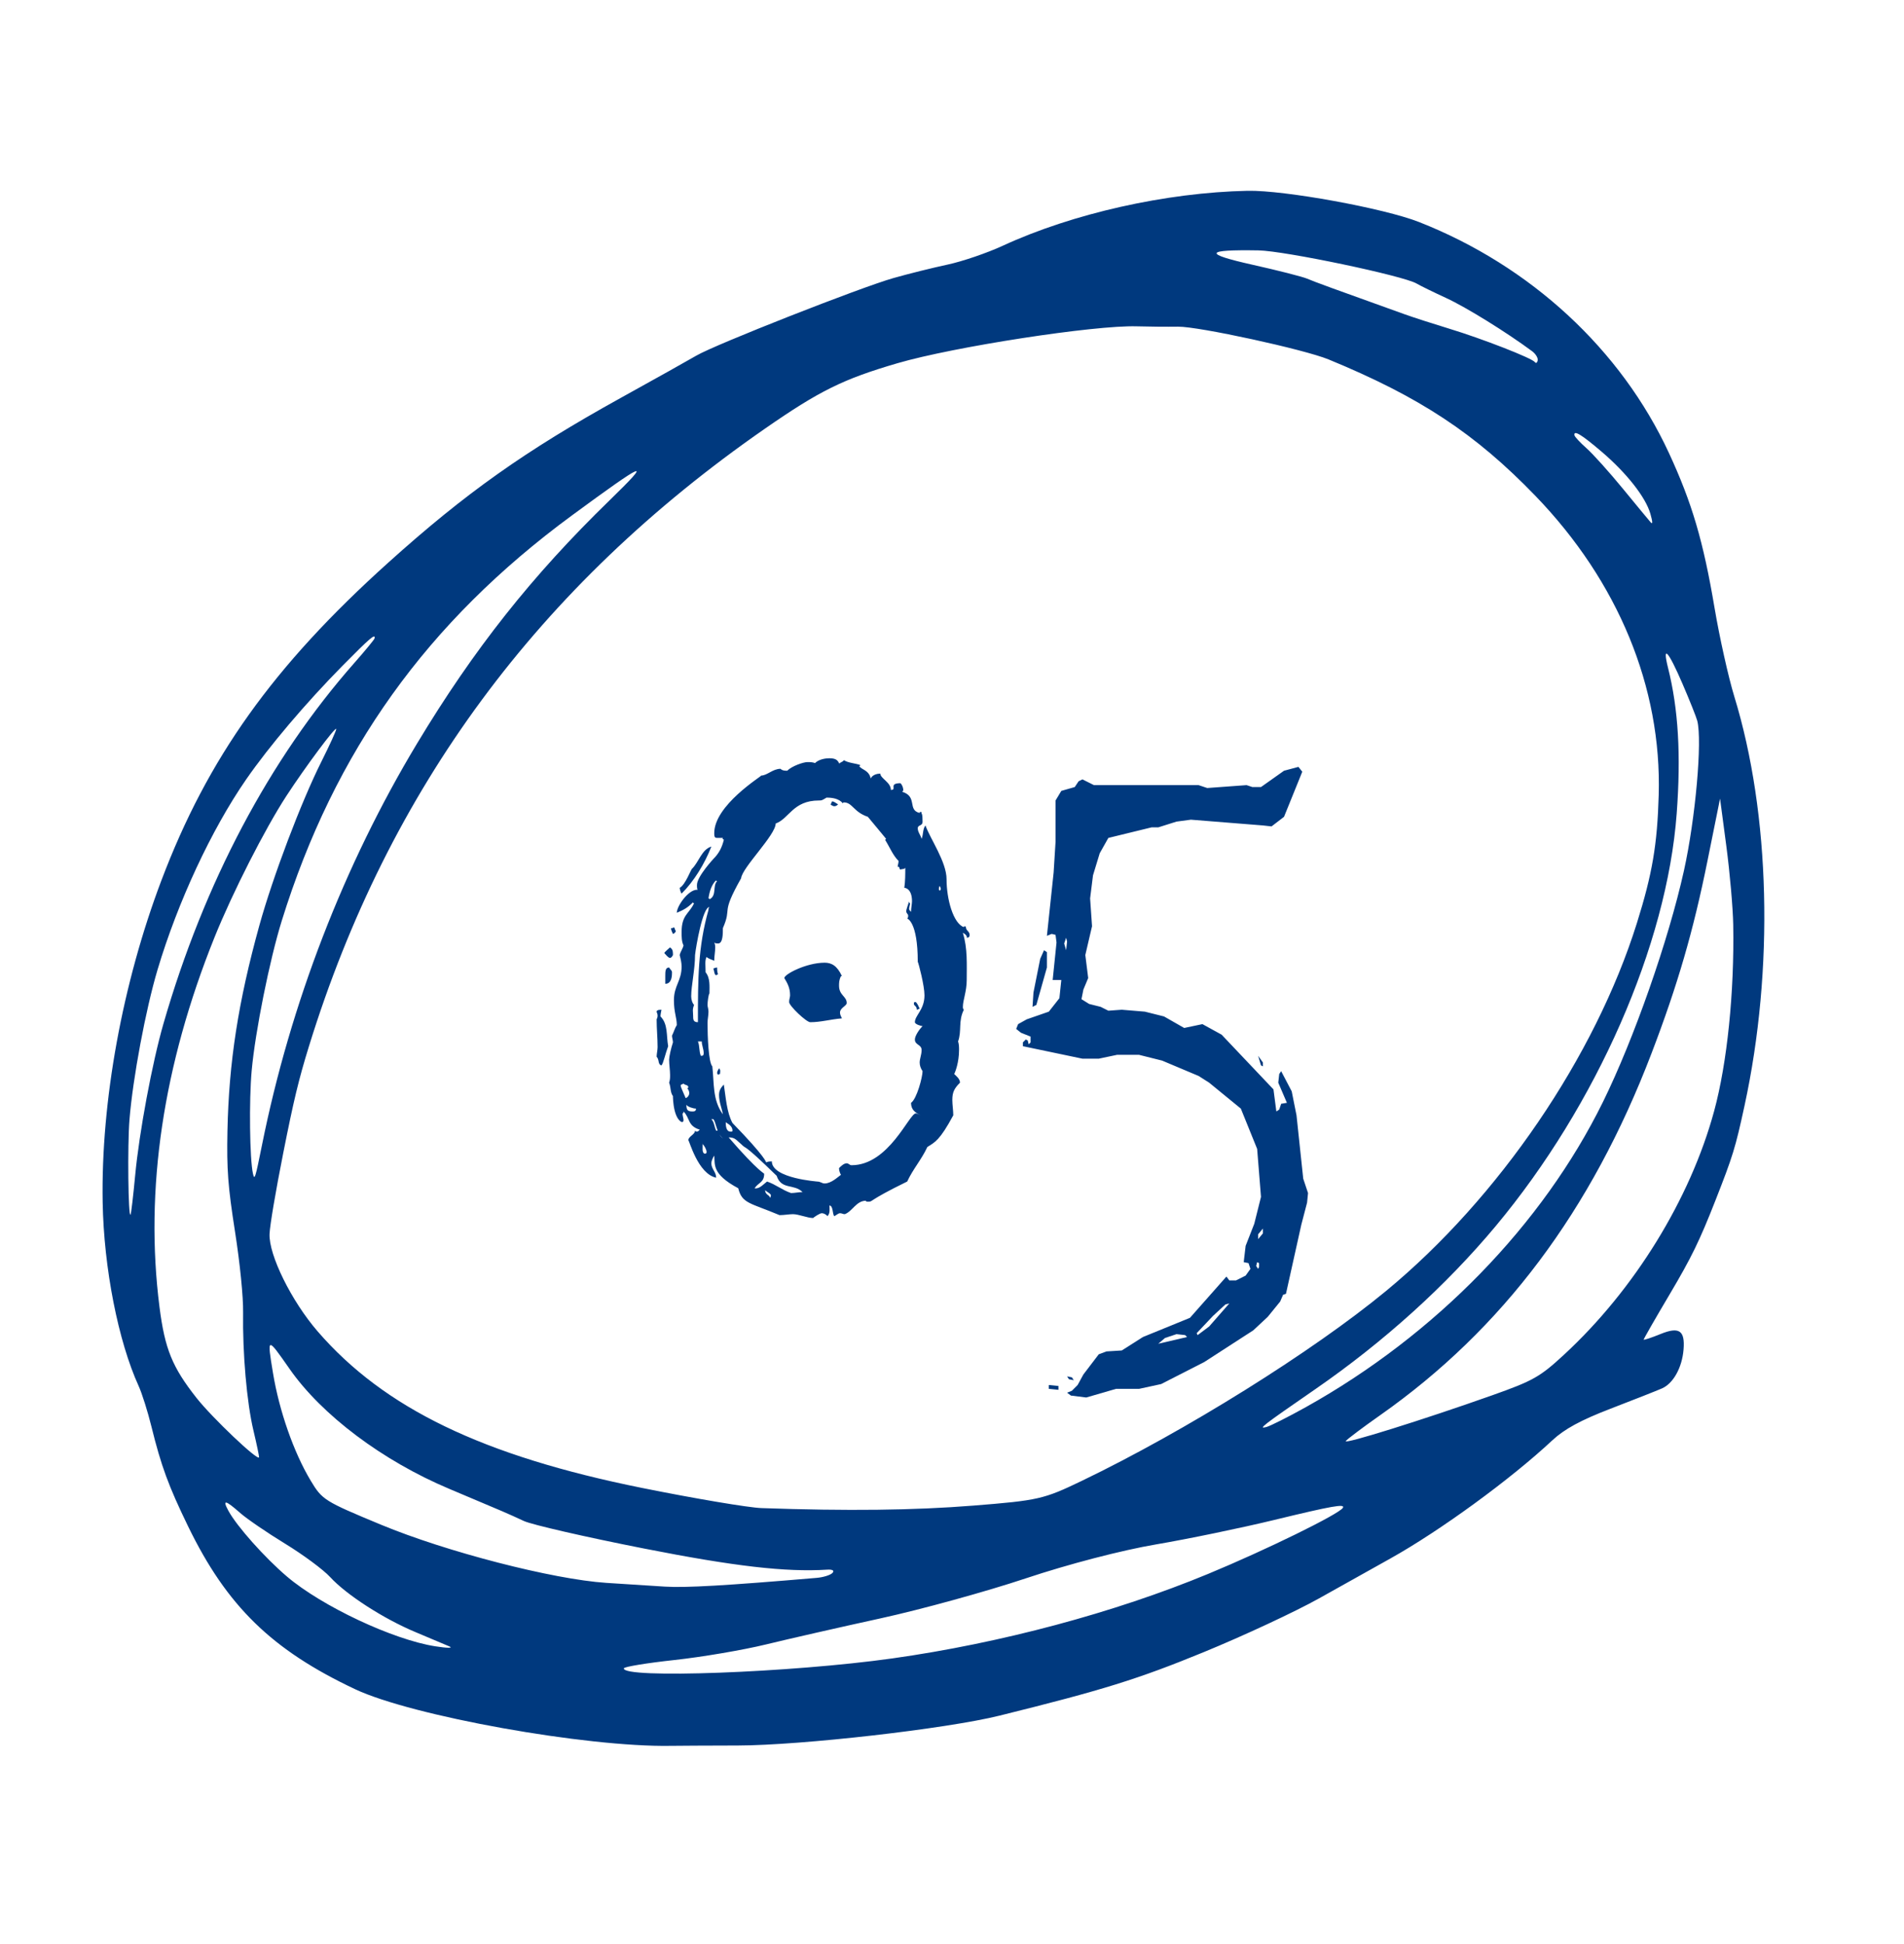 <?xml version="1.0" encoding="UTF-8"?> <svg xmlns="http://www.w3.org/2000/svg" width="238" height="243" viewBox="0 0 238 243" fill="none"><path d="M104.28 152.04C104.04 151.8 104.16 150.72 103.68 150.72C103.68 151.08 103.8 151.68 103.44 152.04C103.2 151.8 102.96 151.68 102.72 151.68C102.48 151.68 101.76 152.16 101.64 152.28C100.92 152.28 99.84 151.8 99.12 151.8C98.64 151.8 98.04 151.92 97.44 151.92C93.72 150.36 92.76 150.48 92.28 148.56C88.92 146.76 89.4 145.56 89.28 144.48C89.04 144.84 88.92 145.2 88.92 145.44C88.92 146.16 89.52 146.52 89.52 147.24C87.24 146.76 86.16 142.56 86.04 142.56C86.04 142.08 86.88 141.84 86.88 141.36C87 141.48 87 141.48 87.12 141.48C87.24 141.48 87.36 141.36 87.48 141.24C85.92 140.76 86.28 139.8 85.44 138.96C85.44 139.08 85.44 139.2 85.32 139.2C85.32 139.56 85.44 139.8 85.44 140.04C85.44 140.28 85.32 140.28 85.2 140.28C84 139.68 84.12 136.44 84.12 137.04C83.76 136.56 83.88 135.96 83.64 135.36C83.76 135 83.76 134.76 83.76 134.4C83.76 133.8 83.64 133.08 83.64 132.48C83.64 132.12 83.88 131.04 84.12 130.32C84.12 130.08 84 129.72 84 129.48C84.24 129 84.36 128.52 84.6 128.16C84.6 127.2 84.24 126.6 84.24 125.04C84.24 123.24 85.2 122.64 85.2 120.84C85.2 120.36 85.08 119.88 84.96 119.4C85.08 118.92 85.32 118.68 85.44 118.2C85.2 117.72 85.2 117.12 85.2 116.52C85.2 114.36 86.16 114.24 86.76 112.92C86.64 112.92 86.64 112.92 86.64 112.8C85.92 113.52 85.44 113.76 84.6 114.12C84.6 113.28 86.04 111.24 87.12 111.24C87.24 111.24 87.36 111.36 87.36 111.48C87.12 111.24 87.12 111 87.12 110.64C87.12 109.56 89.28 107.28 89.16 107.4C89.88 106.68 90.24 105.96 90.48 105C90.48 104.88 90.24 105 90.36 104.76C90.12 104.76 89.88 104.76 89.76 104.76C89.4 104.76 89.28 104.76 89.28 104.16C89.28 100.68 95.16 97.08 95.16 96.96C95.88 96.96 96.6 96.12 97.56 96.12C97.8 96.36 98.16 96.36 98.4 96.36C99 95.76 100.44 95.28 100.92 95.28C101.28 95.28 101.52 95.28 101.88 95.4C102.36 94.92 103.2 94.8 103.68 94.8C104.64 94.8 104.76 95.16 105 95.64L104.88 95.52C105 95.28 105.36 95.28 105.48 95.04C106.08 95.4 106.8 95.4 107.52 95.64C107.52 95.76 107.52 95.76 107.4 95.76C107.64 96.24 108.6 96.24 108.84 97.32C109.08 96.84 109.68 96.72 110.04 96.72C110.04 97.32 111.36 97.8 111.36 98.76C112.2 98.76 111 97.92 112.56 97.92C112.8 98.16 112.92 98.52 112.92 98.88C112.8 98.88 112.8 98.88 112.8 99C114.72 99.6 113.4 101.28 114.96 101.64C114.96 101.52 114.96 101.52 115.08 101.52C115.2 101.52 115.2 101.52 115.2 101.64V101.76C115.2 101.76 115.32 101.64 115.32 102.72C115.32 103.32 114.72 103.08 114.72 103.56C114.72 104.04 115.08 104.4 115.2 104.88C115.44 104.28 115.32 103.68 115.68 103.2C116.28 104.88 118.32 107.76 118.32 109.92C118.32 112.44 119.16 115.44 120.48 115.92C120.48 115.68 120.6 115.92 120.72 115.8C120.72 116.4 121.2 116.4 121.2 116.88C121.2 117 121.2 117.24 120.84 117.24C120.96 117 120.48 116.64 120.36 116.64C120.96 118.56 120.84 120.6 120.84 122.52C120.84 123.96 120.36 125.04 120.36 125.88C120.36 126 120.36 126.12 120.48 126.24C119.76 127.68 120.24 128.88 119.76 130.2C119.88 130.56 119.88 130.92 119.88 131.28C119.88 132.84 119.4 134.04 119.28 134.28C119.52 134.52 120 134.88 120 135.36C119.28 136.08 119.04 136.56 119.04 137.52C119.04 138.12 119.16 138.84 119.16 139.44C117.48 142.56 116.88 142.8 115.92 143.4C115.2 144.96 114.12 146.16 113.4 147.72C108.24 150.24 109.2 150.24 108.48 150.24C108.36 150.24 108.24 150.24 108.24 150.12C107.04 150.12 106.56 151.44 105.6 151.8C105.36 151.8 105.24 151.68 105 151.68C104.76 151.68 104.4 152.04 104.28 152.04ZM88.32 119.64C88.08 120.12 88.2 120.72 88.2 121.56C88.8 122.28 88.68 123.36 88.68 124.2C88.56 124.32 88.44 125.28 88.44 125.64C88.44 125.88 88.56 126.12 88.56 126.48C88.56 126.96 88.44 127.44 88.44 127.92C88.44 129.48 88.56 132.84 89.04 133.32C89.28 135.36 89.04 137.52 90.36 139.32C90.24 138.6 89.88 137.76 89.88 136.92C89.88 136.44 90 136.08 90.48 135.6C90.72 137.16 90.84 139.08 91.56 140.4C95.76 144.72 95.76 145.32 95.76 145.32C95.88 145.32 95.88 145.2 96.48 145.2C96.48 147.36 102.36 147.72 102.12 147.72C102.6 147.72 102.72 147.96 103.08 147.96C103.92 147.96 104.76 147.12 105.12 146.88C105.12 146.88 104.88 146.52 104.88 146.04C105.12 145.8 105.48 145.44 105.84 145.44C106.08 145.44 106.2 145.68 106.44 145.68C111.12 145.68 113.64 139.2 114.48 139.2C114.6 139.2 114.84 139.32 115.08 139.44C114.36 139.08 113.88 138.72 113.88 137.88C114.6 137.4 115.32 134.64 115.32 133.92C115.08 133.56 114.96 133.2 114.96 132.84C114.96 132.36 115.2 131.88 115.2 131.28C115.2 130.56 114.36 130.68 114.36 129.96C114.36 129.48 114.96 128.64 115.32 128.28C115.08 128.28 114.36 128.04 114.36 127.8C114.36 126.96 115.56 126.24 115.56 124.44C115.56 123.24 114.84 120.48 114.72 120.24C114.72 115.2 113.4 114.84 113.4 114.84C113.52 114.72 113.52 114.6 113.52 114.48C113.52 114.24 113.28 114.24 113.28 113.88C113.28 113.76 113.52 113.04 113.64 112.68C113.64 112.8 113.64 112.92 113.76 112.92C113.76 113.16 113.64 113.4 113.64 113.64C113.64 113.76 113.76 113.88 113.88 114C113.88 113.52 114 113.04 114 112.68C114 111.24 113.28 111 113.04 111C113.16 110.16 113.16 109.32 113.16 108.48C113.04 108.72 112.8 108.6 112.56 108.72C112.32 108.6 112.56 108.36 112.2 108.36V108.48C112.2 108.12 112.32 108 112.32 107.64C111.6 106.92 111.24 105.96 110.64 105L110.76 104.88C110.88 105 108.48 102.12 108.48 102.12C106.68 101.52 106.56 100.32 105.48 100.32C105.48 100.32 105.36 100.32 105.36 100.44C104.88 99.84 104.04 99.72 103.32 99.72C102.72 100.08 102.72 100.08 102.36 100.08C99.12 100.08 98.64 102.36 96.96 102.96C96.96 104.4 92.76 108.48 92.64 109.8C90 114.48 91.56 113.28 90.36 116.04C90.36 116.76 90.36 117.96 89.76 117.96C89.64 117.96 89.4 117.96 89.28 117.84C89.4 118.08 89.4 118.32 89.4 118.44C89.4 119.04 89.28 119.52 89.28 120.12C89.04 120 88.56 119.88 88.32 119.64ZM88.68 113.4C87.84 113.4 87 118.32 86.88 119.4C86.88 121.2 86.4 123.24 86.4 124.56C86.4 124.92 86.52 125.4 86.76 125.64C86.52 126.24 86.64 126.48 86.64 126.96C86.64 127.44 86.64 127.8 87.24 127.8C87.24 122.4 87.24 118.44 88.56 113.76C88.56 113.64 88.56 113.52 88.68 113.4ZM91.08 142.2C94.92 146.64 95.52 146.64 95.52 146.76C95.52 147.84 94.8 147.84 94.32 148.56C94.92 148.68 95.4 148.08 95.88 147.72C96.96 148.08 97.8 148.8 98.88 149.16C99.36 149.16 99.84 149.04 100.32 149.04C99.24 147.96 97.68 148.8 97.08 147C92.52 142.56 93.48 143.88 92.64 143.04C92.04 142.56 91.92 142.2 91.08 142.2ZM85.68 137.28C85.92 137.28 86.16 136.92 86.16 136.68C86.16 136.44 86.04 136.2 85.92 136.08L86.04 135.96C86.04 135.6 85.68 135.72 85.44 135.48C85.2 135.6 85.08 135.6 85.08 135.72C85.08 135.96 85.8 137.4 85.68 137.28ZM89.64 110.16C89.52 110.16 89.52 110.16 89.52 110.04C88.92 110.64 88.68 111.48 88.56 112.32C88.68 112.32 88.68 112.32 88.68 112.44C89.64 111.96 89.04 110.76 89.64 110.16ZM89.16 139.92C89.04 139.92 89.04 139.92 88.92 139.92C89.28 140.28 89.28 140.88 89.52 141.36C89.64 141.36 89.76 141.36 89.76 141.24C89.88 141.72 90 142.08 90.36 142.32C89.52 141.6 89.52 140.28 89.16 139.92ZM85.8 138.12C85.8 138.72 85.92 138.96 86.52 138.96C86.76 138.96 87 138.96 87 138.6C86.64 138.6 85.92 138.36 85.8 138.12ZM87.72 130.2C87.6 130.2 87.36 130.2 87.24 130.2C87.48 130.8 87.36 131.4 87.6 132C87.84 132 87.96 132 87.96 131.64C87.96 131.16 87.72 130.68 87.72 130.2ZM91.32 141.48H91.44C91.44 141.48 91.56 141.48 91.56 141.36C91.56 140.64 90.72 140.4 90.72 140.28C90.72 140.64 90.72 141.48 91.32 141.48ZM87.84 143.04V142.8C87.84 143.52 87.72 144.12 88.08 144.24C88.32 144.24 88.32 144.12 88.32 144C88.32 143.76 88.08 143.28 87.84 143.04ZM95.64 148.8C95.64 149.4 96.24 149.4 96.24 149.76C96.36 149.64 96.36 149.52 96.36 149.4C96.24 149.16 95.88 149.04 95.64 148.8ZM117.36 111.24L117.48 111.36C117.48 111.36 117.6 111.24 117.6 111.12C117.6 111 117.48 110.88 117.48 110.76C117.36 110.88 117.36 111 117.36 111.24ZM84.96 111C85.68 110.64 86.4 108.6 86.52 108.6C87.36 107.76 87.72 106.2 88.92 105.84C88.08 108 86.76 110.16 85.2 111.72C85.08 111.6 84.96 111.12 84.96 111ZM82.68 126.24C82.68 126.36 82.56 126.72 82.56 127.08C83.52 128.04 83.28 129.48 83.52 130.8C83.16 131.76 82.92 132.96 82.68 133.2C82.2 133.08 82.44 132.48 82.08 132.12C82.08 131.76 82.2 131.28 82.2 130.92C82.2 129.72 82.08 128.64 82.08 127.44C82.2 127.2 82.2 127.08 82.2 126.96C82.2 126.72 82.08 126.6 82.08 126.48C82.08 126.36 82.2 126.24 82.68 126.24ZM83.16 123C83.16 122.76 83.16 122.4 83.16 122.04C83.16 121.44 83.16 120.96 83.64 120.96C83.76 121.2 84 121.32 84 121.56C84 121.92 84 123 83.16 123ZM83.76 118.44C84 118.68 84.12 118.68 84.12 119.4C84 119.64 83.88 119.76 83.76 119.76C83.52 119.76 83.28 119.4 83.04 119.16C83.04 119.04 83.64 118.56 83.76 118.44ZM84.12 116.76C84 116.52 83.88 116.28 83.88 116.04C84 116.04 84.12 116.04 84.24 115.92C84.36 116.04 84.36 116.28 84.48 116.4C84.48 116.52 84.24 116.76 84.12 116.76ZM89.64 134.16C89.64 133.92 89.76 133.8 89.88 133.56C90.12 133.8 90 134.04 90 134.28C89.88 134.28 89.88 134.28 89.76 134.4C89.76 134.28 89.64 134.28 89.64 134.16ZM114.6 126.24C114.6 125.76 114.24 125.76 114.24 125.52C114.24 125.28 114.24 125.28 114.48 125.28C114.72 125.52 114.84 125.88 114.96 126.12C114.84 126.12 114.72 126.24 114.6 126.24ZM104.04 100.2C104.28 100.2 104.52 100.44 104.76 100.56C104.64 100.68 104.52 100.8 104.28 100.8C104.16 100.8 103.92 100.68 103.8 100.56C103.92 100.56 103.92 100.2 104.04 100.2ZM89.64 120.96C89.64 121.2 89.64 121.56 89.76 121.8C89.64 121.8 89.64 121.92 89.52 121.92C89.28 121.92 89.28 121.32 89.16 121.08C89.28 121.08 89.4 120.96 89.64 120.96ZM105.12 122.04C104.88 122.52 104.88 122.88 104.88 123.24C104.88 124.44 105.84 124.56 105.84 125.4C105.84 125.76 105 126 105 126.6C105 126.84 105.12 127.08 105.24 127.32C103.8 127.44 102.6 127.8 101.28 127.8C100.8 127.8 98.64 125.76 98.64 125.28C98.64 124.92 98.76 124.68 98.76 124.44C98.76 123.48 98.4 122.88 98.04 122.28C98.04 121.8 100.8 120.36 103.08 120.36C103.92 120.36 104.64 120.72 105.24 122.04H105.12ZM163.504 149.16L163.384 150.36L162.664 153.12L160.744 161.76L160.384 161.88L160.024 162.72L158.464 164.64L156.664 166.32L150.544 170.28L145.144 173.04L142.384 173.64H139.504L135.784 174.72L133.864 174.48L133.384 174.12L133.984 173.88L134.704 173.16L135.424 171.84L137.344 169.32L138.304 168.96L140.224 168.84L142.864 167.16L148.744 164.76L153.304 159.6L153.664 160.08H154.504L155.704 159.48L156.304 158.64L156.064 157.92L155.464 157.8L155.704 155.76L156.784 153L157.624 149.64L157.144 143.64L155.104 138.6L151.144 135.36L149.824 134.52L145.264 132.6L142.384 131.88H139.624L137.344 132.36H135.304L127.864 130.8V130.32L128.224 129.96L128.464 130.08L128.584 130.56L128.824 130.32V129.6L127.624 129.12L127.024 128.64L127.264 128.04L128.344 127.44L131.104 126.48L132.424 124.8L132.664 122.52H131.584L132.064 117.84L131.944 116.88L131.464 116.76L130.864 117L131.704 109.08L131.944 105.24V100.08L132.664 98.88L134.344 98.4L134.824 97.68L135.304 97.44L136.744 98.16H141.184H143.344H149.824L150.904 98.52L155.824 98.16L156.544 98.4H157.624L160.504 96.36L162.304 95.88L162.784 96.48L162.544 97.08L160.504 102.12L158.944 103.32L157.864 103.2L148.864 102.48L147.064 102.72L144.784 103.44H143.944L138.544 104.76L137.464 106.68L136.624 109.44L136.264 112.32L136.504 115.8L135.664 119.4L136.024 122.28L135.424 123.72L135.184 124.92L136.144 125.52L137.584 125.88L138.544 126.36L140.224 126.24L143.104 126.48L145.504 127.08L148.024 128.52L150.304 128.04L152.704 129.36L159.184 136.2L159.544 138.96L159.904 138.72L160.144 138L160.864 137.88L159.784 135.36L159.904 134.28L160.144 133.92L161.464 136.44L162.064 139.44L162.904 147.36L163.504 149.16ZM155.944 101.16V100.92V101.16ZM133.384 117.72L133.264 117.24L133.024 117.96L133.264 118.8L133.384 117.72ZM129.544 125.64L129.064 125.88L129.184 124.08L130.024 119.88L130.504 118.8L130.864 119.04V120.96L129.544 125.64ZM157.864 132.84V133.32L157.624 133.2L157.264 132L157.864 132.84ZM157.864 153.6L157.264 154.32V154.92L157.864 154.2V153.6ZM157.384 158.4V157.92L157.144 157.8L157.024 158.28L157.264 158.64L157.384 158.4ZM153.184 163.08L151.624 164.52L149.584 166.68L149.704 166.92L151.144 165.84L153.664 162.96L153.184 163.08ZM148.144 166.92L147.064 166.8L145.624 167.28L144.784 168L148.384 167.16L148.144 166.92ZM134.224 172.56L133.624 172.44L133.384 172.08L133.984 172.2L134.224 172.56ZM132.304 173.28V173.76L131.104 173.64V173.16L132.304 173.28Z" fill="#00397E"></path><path fill-rule="evenodd" clip-rule="evenodd" d="M155.947 23.854C145.775 24.063 134.059 26.695 125.328 30.732C123.384 31.631 120.286 32.689 118.442 33.082C116.599 33.475 113.561 34.231 111.69 34.762C107.565 35.932 89.391 43.083 87.052 44.456C86.13 44.998 81.867 47.382 77.579 49.755C65.645 56.361 58.191 61.644 48.528 70.346C34.145 83.298 25.974 94.747 20.175 110.073C15.303 122.952 12.613 137.696 12.833 150.317C12.977 158.527 14.768 167.665 17.337 173.301C17.751 174.21 18.466 176.479 18.926 178.342C20.147 183.292 21.061 185.779 23.508 190.819C28.351 200.792 33.98 206.283 44.388 211.19C51.512 214.549 73.268 218.453 83.833 218.27C84.65 218.256 88.431 218.237 92.234 218.229C100.194 218.211 118.28 216.146 124.943 214.494C137.901 211.281 142.219 209.939 150.466 206.556C155.418 204.525 161.907 201.5 164.886 199.834C167.865 198.168 171.877 195.924 173.802 194.847C180.045 191.356 188.831 184.944 194.037 180.078C195.545 178.668 197.609 177.547 201.314 176.122C204.159 175.029 207.053 173.887 207.745 173.585C209.159 172.967 210.258 170.987 210.444 168.724C210.64 166.343 209.897 165.838 207.582 166.779C206.426 167.25 205.47 167.568 205.458 167.487C205.446 167.406 206.915 164.843 208.724 161.791C211.414 157.251 212.449 155.129 214.414 150.123C216.621 144.499 216.916 143.539 218.062 138.256C221.774 121.145 221.291 101.759 216.788 87.08C216.054 84.686 214.943 79.705 214.32 76.01C212.915 67.671 211.502 62.872 208.622 56.647C202.633 43.699 191.346 33.262 177.386 27.761C173.003 26.034 160.523 23.76 155.947 23.854ZM177.09 35.457C177.514 35.711 179.184 36.529 180.801 37.275C183.271 38.414 188.314 41.538 191.515 43.911C191.959 44.24 192.272 44.757 192.212 45.059C192.152 45.362 191.994 45.458 191.861 45.273C191.504 44.776 185.29 42.349 181.153 41.093C179.168 40.49 176.663 39.681 175.586 39.294C166.744 36.124 164.278 35.223 163.389 34.839C162.826 34.597 159.761 33.815 156.576 33.103C150.357 31.71 150.568 31.19 157.304 31.305C160.586 31.361 175.463 34.483 177.09 35.457ZM166.071 44.937C177.475 49.63 184.403 54.201 191.929 61.998C202.272 72.715 207.724 85.944 207.339 99.389C207.161 105.601 206.541 109.244 204.619 115.386C199.391 132.094 187.35 149.764 173.273 161.388C164.081 168.978 148.165 178.915 135.221 185.144C130.457 187.438 129.79 187.59 121.666 188.236C114.236 188.828 105.917 188.924 95.175 188.546C93.557 188.489 86.84 187.355 80.248 186.026C60.346 182.014 48.023 176.066 39.708 166.457C36.427 162.665 33.577 156.885 33.694 154.262C33.744 153.143 34.449 148.982 35.406 144.153C36.718 137.531 37.34 134.953 38.621 130.803C48.556 98.645 67.287 73.266 95.6 53.605C102.44 48.856 105.383 47.4 112.163 45.416C119.192 43.358 136.795 40.642 142.086 40.798C143.571 40.843 145.899 40.863 147.261 40.843C149.809 40.808 163.027 43.684 166.071 44.937ZM200.196 56.466C203.33 59.141 205.706 62.165 206.296 64.229C206.588 65.25 206.599 65.605 206.33 65.299C206.109 65.048 204.542 63.152 202.848 61.085C201.155 59.019 199.114 56.748 198.312 56.039C197.51 55.33 196.832 54.6 196.804 54.417C196.699 53.727 197.684 54.322 200.196 56.466ZM210.308 85.48C211.202 87.555 212.034 89.641 212.158 90.116C212.801 92.591 211.934 102.346 210.491 108.861C208.571 117.53 204.248 129.881 200.379 137.75C192.816 153.135 179.434 166.886 163.222 175.931C161.007 177.166 158.786 178.284 158.284 178.415C157.224 178.692 157.758 178.279 164.409 173.683C172.983 167.759 180.748 160.739 186.964 153.29C199.577 138.175 208.367 118.135 209.588 101.704C210.132 94.375 209.792 88.627 208.508 83.513C207.754 80.505 208.53 81.353 210.308 85.48ZM76.184 62.565C66.511 71.965 59.224 81.171 52.14 92.942C42.996 108.133 36.297 125.489 32.742 143.195C31.911 147.331 31.818 147.624 31.618 146.725C31.21 144.893 31.121 137.577 31.46 133.847C31.906 128.95 33.701 120.009 35.222 115.111C41.797 93.938 53.376 77.761 71.489 64.442C80.799 57.596 81.646 57.257 76.184 62.565ZM216.653 115.612C216.802 124.062 215.897 132.9 214.269 138.902C211.287 149.9 204.302 161.242 195.506 169.367C192.487 172.156 191.653 172.626 186.47 174.464C177.848 177.52 167.903 180.627 168.224 180.165C168.381 179.939 170.317 178.483 172.527 176.929C187.836 166.166 198.917 151.385 206.441 131.691C209.709 123.136 211.654 116.445 213.432 107.641L215.006 99.845L215.796 105.816C216.23 109.1 216.616 113.508 216.653 115.612ZM46.82 79.813C46.791 79.957 45.656 81.335 44.297 82.877C33.695 94.906 25.523 110.349 20.436 127.969C19.03 132.837 17.396 141.595 16.896 146.946C16.655 149.52 16.395 151.731 16.318 151.858C16.026 152.341 15.923 143.21 16.184 139.989C16.604 134.793 18.211 126.208 19.693 121.237C22.226 112.748 26.437 103.705 30.782 97.428C33.648 93.289 38.225 87.89 42.804 83.247C46.262 79.741 46.951 79.152 46.82 79.813ZM40.185 95.198C37.648 100.256 34.105 109.615 32.415 115.72C29.782 125.228 28.607 132.807 28.431 141.401C28.333 146.217 28.49 148.31 29.375 153.974C29.996 157.941 30.417 162.148 30.388 164.081C30.311 169.18 30.85 175.351 31.676 178.83C32.088 180.564 32.405 182.078 32.382 182.195C32.277 182.723 26.529 177.265 24.559 174.767C21.533 170.929 20.606 168.652 19.938 163.419C18.067 148.74 20.38 133.186 26.815 117.184C29.048 111.632 33.121 103.62 35.803 99.506C38.176 95.865 41.973 90.766 42.03 91.143C42.054 91.301 41.224 93.126 40.185 95.198ZM167.856 188.518C167.373 189.306 158.231 193.787 151.007 196.778C139.276 201.633 125.09 205.43 111.556 207.338C98.869 209.125 77.721 209.907 77.985 208.578C78.024 208.381 80.866 207.915 84.3 207.542C87.735 207.168 92.88 206.294 95.733 205.598C98.587 204.902 105.044 203.432 110.083 202.33C115.122 201.229 123.29 198.978 128.234 197.328C133.553 195.553 140.196 193.822 144.505 193.088C148.51 192.407 155.171 191.027 159.308 190.023C166.528 188.27 168.188 187.978 167.856 188.518ZM36.195 171.142C40.226 176.923 47.831 182.637 56.158 186.142C63.087 189.059 63.495 189.235 65.48 190.159C66.474 190.622 73.22 192.169 80.471 193.597C91.81 195.831 98.196 196.568 103.394 196.245C104.083 196.203 104.338 196.363 104.052 196.66C103.796 196.926 102.908 197.202 102.079 197.272C90.695 198.24 85.745 198.525 83.102 198.364C81.358 198.258 78.067 198.048 75.789 197.896C69.097 197.453 55.789 194.017 47.615 190.62C40.533 187.678 40.275 187.516 38.836 185.115C36.717 181.58 34.907 176.411 34.123 171.654C33.371 167.091 33.369 167.091 36.195 171.142ZM30.028 189.16C30.86 189.894 33.384 191.621 35.637 192.997C37.89 194.374 40.417 196.246 41.255 197.158C43.309 199.397 47.957 202.393 51.975 204.069C53.793 204.827 55.689 205.627 56.188 205.847C56.688 206.067 55.893 206.058 54.422 205.829C49.132 205.004 40.226 200.815 35.867 197.102C33.087 194.734 29.61 190.829 28.556 188.892C27.762 187.435 28.154 187.507 30.028 189.16Z" fill="#00397E"></path></svg> 